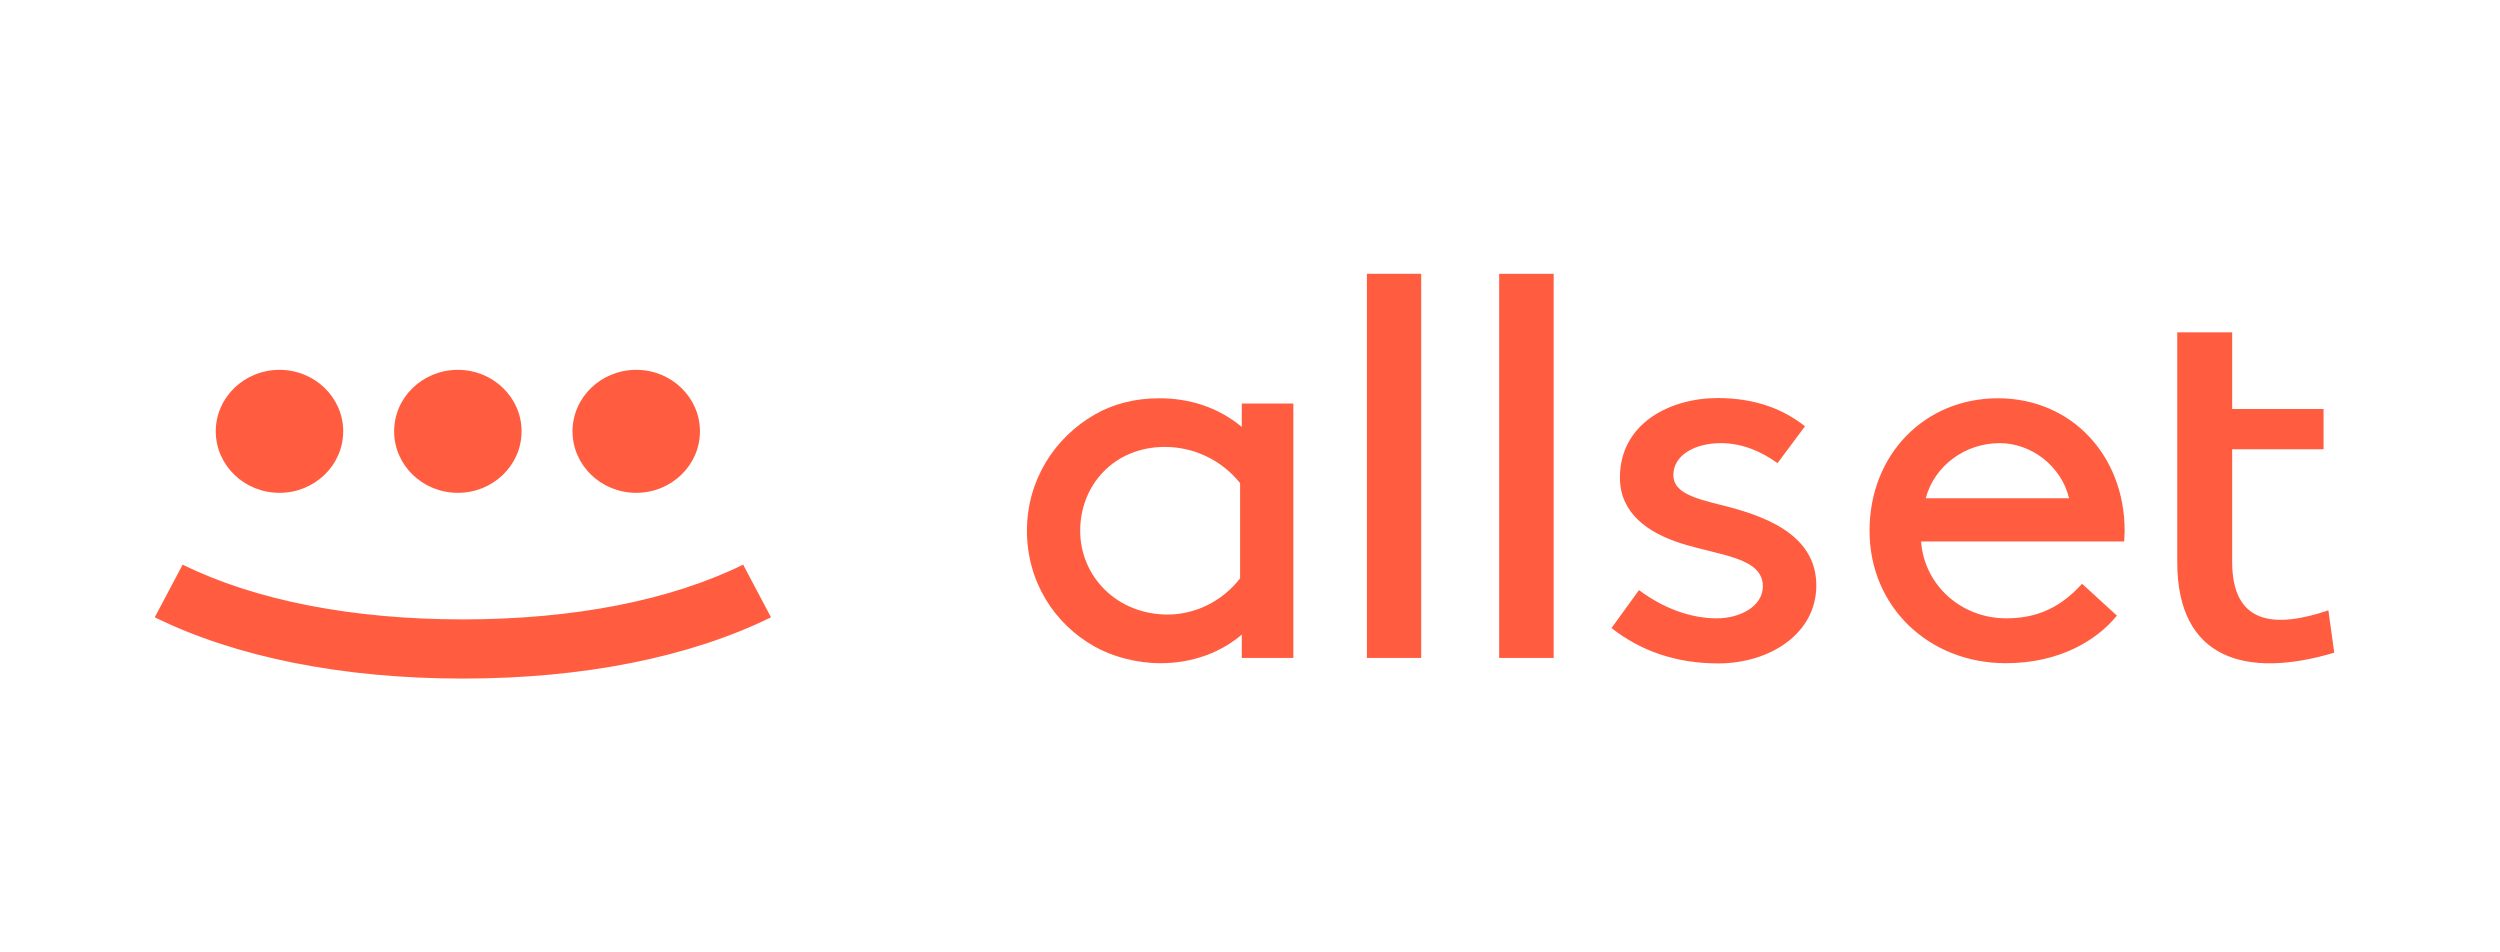 <?xml version="1.0" encoding="utf-8"?><svg width="210" height="80" viewBox="0 0 210 80" fill="none" xmlns="http://www.w3.org/2000/svg">
<path fill-rule="evenodd" clip-rule="evenodd" d="M104.31 33.897V35.861C102.285 34.18 99.873 33.455 97.373 33.455C95.312 33.455 93.464 33.95 91.967 34.817C88.622 36.727 86.263 40.301 86.263 44.582C86.263 48.863 88.569 52.401 91.914 54.293C93.428 55.16 95.489 55.709 97.478 55.709C100.119 55.709 102.514 54.842 104.31 53.303V55.266H108.641V33.897H104.31ZM104.169 48.58C102.655 50.543 100.348 51.622 98.094 51.622C93.798 51.622 90.735 48.403 90.735 44.582C90.735 40.761 93.569 37.541 97.848 37.541C99.061 37.54 100.259 37.813 101.353 38.34C102.447 38.867 103.409 39.633 104.169 40.584V48.58ZM114.821 55.266V23H119.381V55.266H114.821Z" fill="#FF5C40"/>
<path d="M125.931 23H130.509V55.266H125.931V23Z" fill="#FF5C40"/>
<path fill-rule="evenodd" clip-rule="evenodd" d="M135.368 52.754L137.675 49.57C139.752 51.109 142.006 51.941 144.225 51.941C146.161 51.941 148.08 50.932 148.08 49.252C148.08 46.793 144.401 46.669 141.161 45.625C138.467 44.759 136.073 43.131 136.073 40.124C136.073 35.542 140.316 33.437 144.277 33.437C147.535 33.437 149.876 34.428 151.619 35.807L149.313 38.903C147.94 37.913 146.337 37.223 144.559 37.223C142.393 37.223 140.562 38.213 140.562 39.911C140.562 41.362 142.305 41.857 144.524 42.406C148.01 43.273 152.57 44.776 152.57 49.181C152.57 53.232 148.661 55.726 144.33 55.726C140.791 55.726 137.833 54.683 135.386 52.772L135.368 52.754ZM178.47 44.582C178.47 38.266 173.998 33.455 167.835 33.455C161.673 33.455 157.042 38.178 157.042 44.582C157.042 50.985 162.043 55.709 168.487 55.709C173.012 55.709 176.163 53.763 177.819 51.711L174.896 49.039C173.628 50.402 171.832 51.941 168.54 51.941C164.666 51.941 161.62 49.075 161.374 45.484H178.435L178.47 44.582ZM161.761 41.857C162.5 39.08 165.106 37.223 167.976 37.223C170.617 37.223 173.153 39.133 173.804 41.857H161.761ZM187.502 27.918V34.357H195.179V37.736H187.502V47.2C187.502 52.525 191.147 52.772 195.584 51.269L196.077 54.824C188.682 57.035 182.889 55.39 182.889 47.218V27.918H187.502ZM28.829 36.232C28.829 39.08 26.434 41.398 23.476 41.398C20.518 41.398 18.124 39.08 18.124 36.232C18.124 33.384 20.518 31.067 23.476 31.067C26.434 31.067 28.829 33.384 28.829 36.232ZM43.812 36.232C43.812 39.08 41.418 41.398 38.46 41.398C35.502 41.398 33.107 39.08 33.107 36.232C33.107 33.384 35.502 31.067 38.46 31.067C41.418 31.067 43.812 33.384 43.812 36.232ZM58.796 36.232C58.796 39.08 56.401 41.398 53.443 41.398C50.485 41.398 48.091 39.08 48.091 36.232C48.091 33.384 50.485 31.067 53.443 31.067C56.401 31.067 58.796 33.384 58.796 36.232ZM38.882 57C28.793 57 19.831 55.213 13 51.852L15.342 47.43C21.451 50.437 29.603 52.029 38.882 52.029C48.161 52.029 56.313 50.437 62.423 47.43L64.764 51.852C57.933 55.213 48.971 57 38.882 57Z" fill="#FF5C40"/>
</svg>
